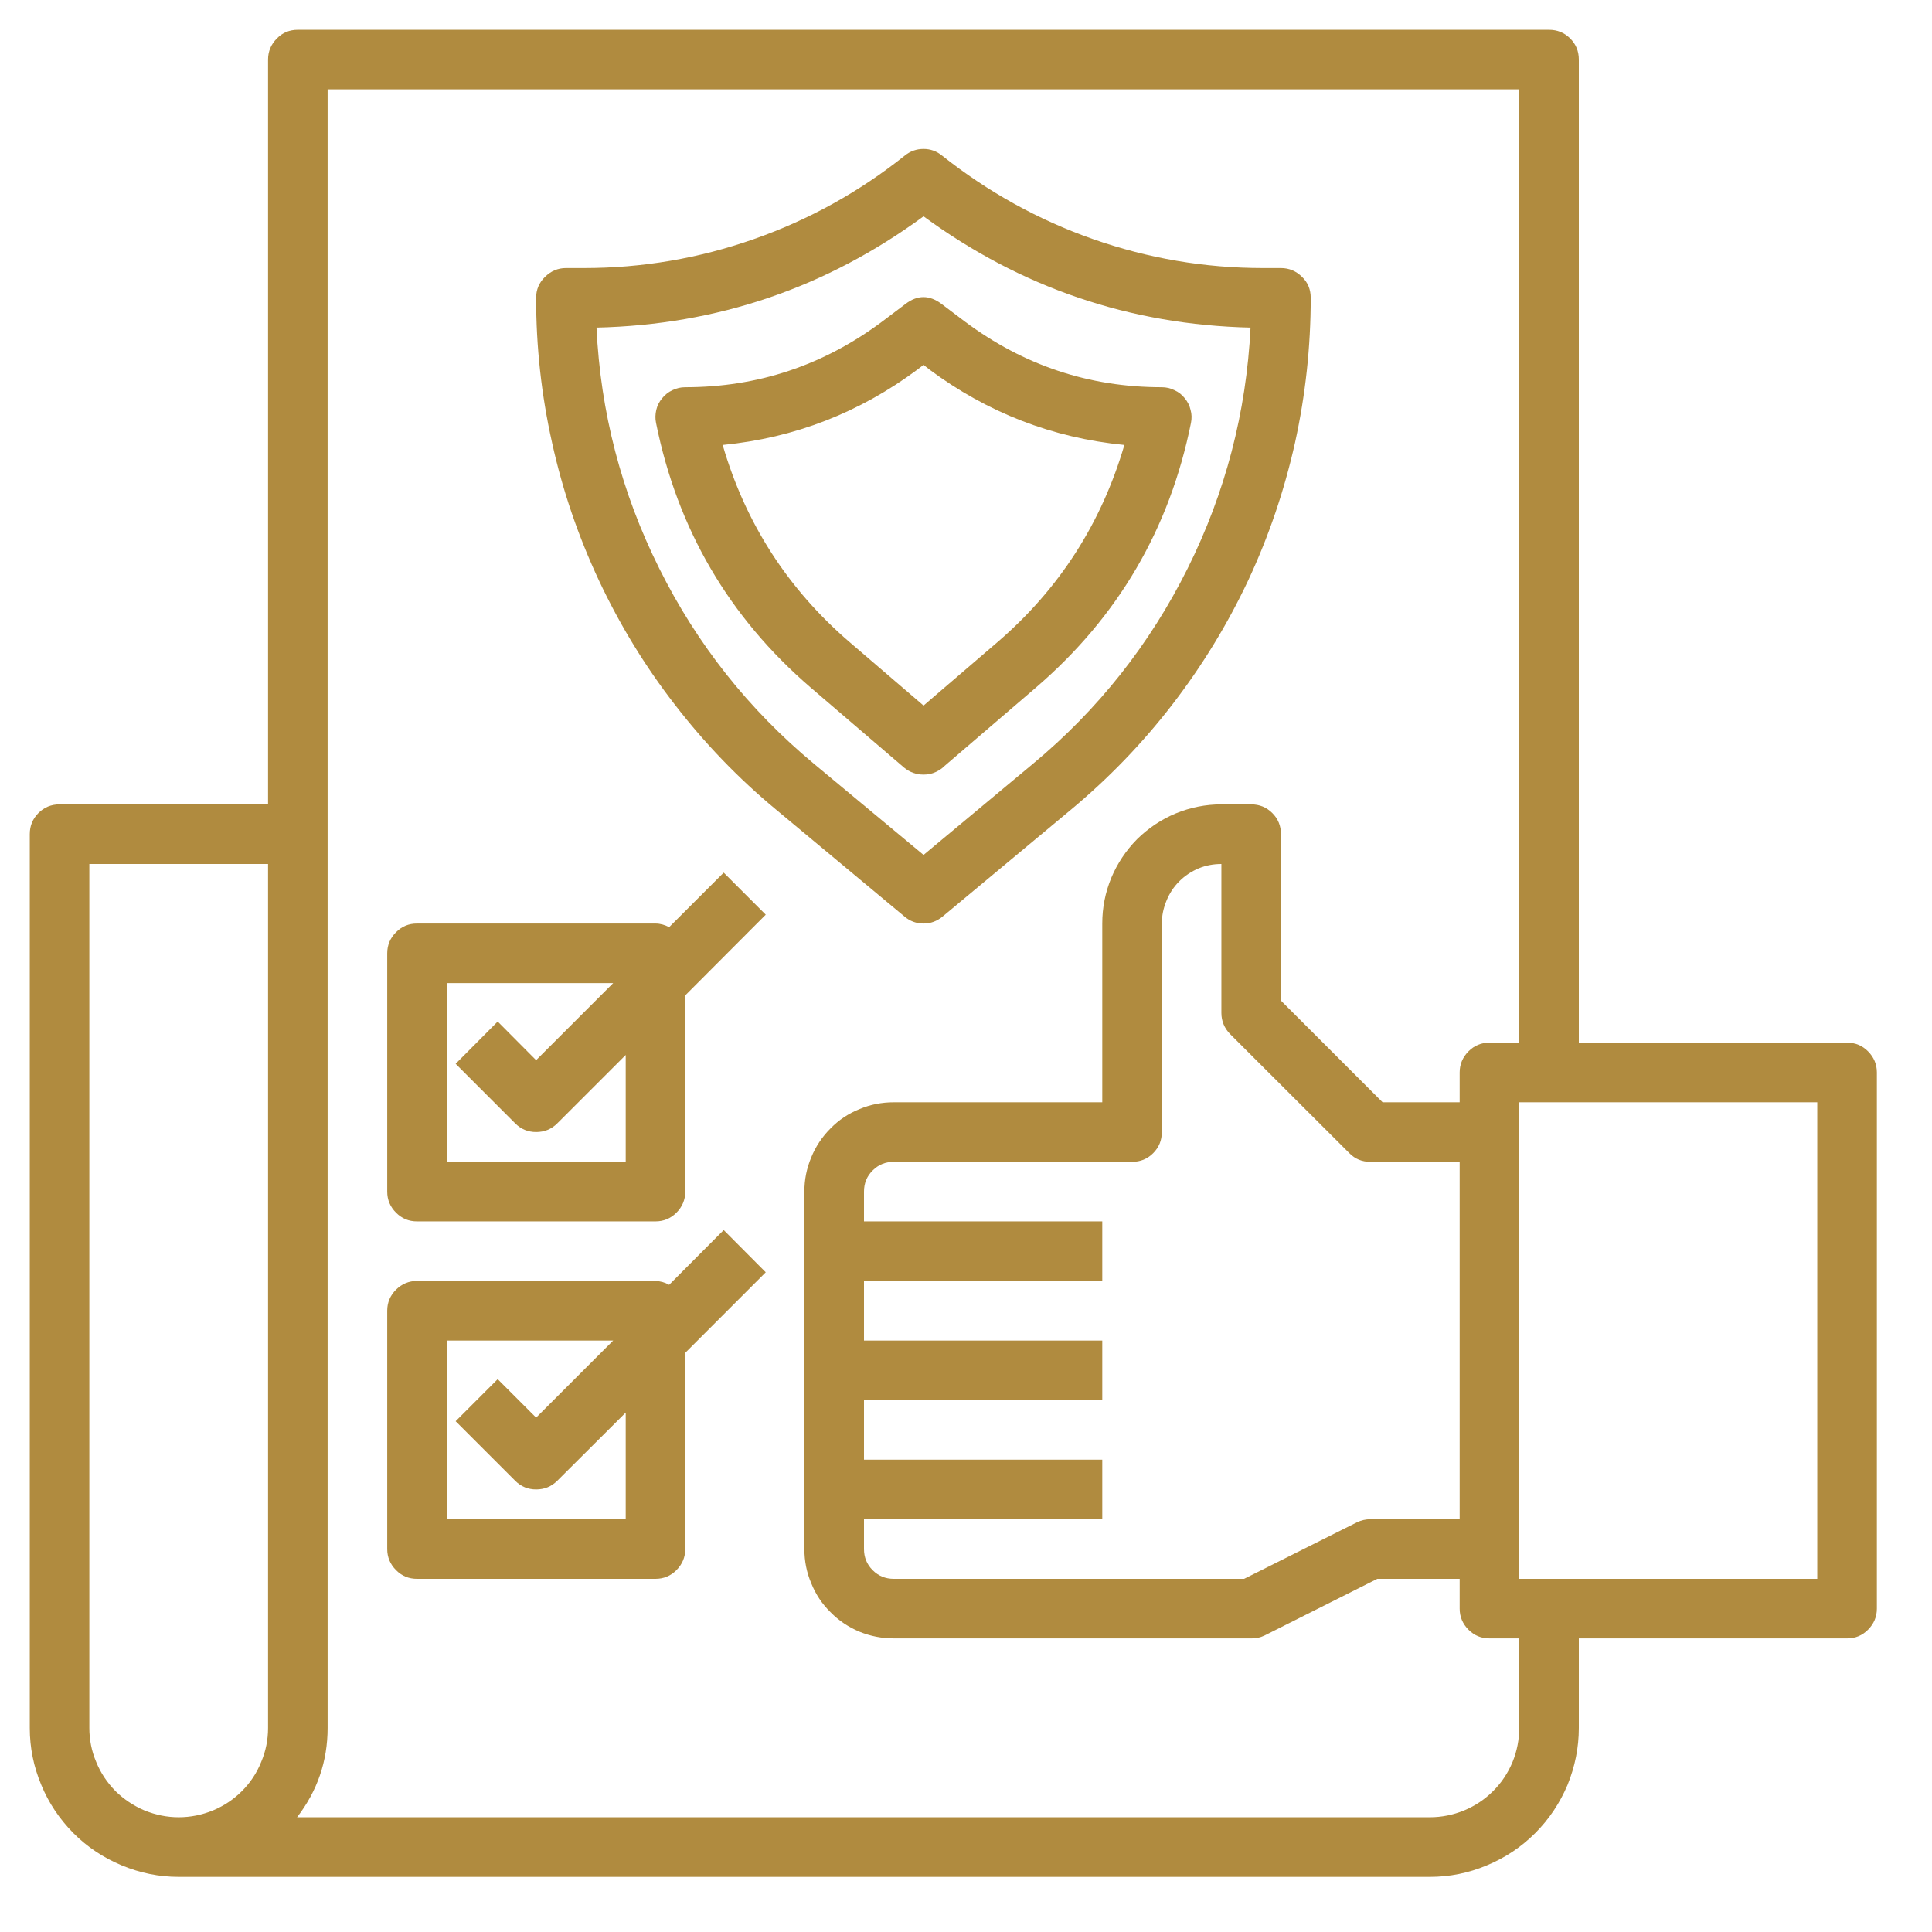 <?xml version="1.0" encoding="UTF-8"?>
<svg xmlns="http://www.w3.org/2000/svg" xmlns:xlink="http://www.w3.org/1999/xlink" width="50" zoomAndPan="magnify" viewBox="0 0 37.5 37.5" height="50" preserveAspectRatio="xMidYMid meet" version="1.2">
  <g id="7eaf7e7bcc">
    <path style=" stroke:none;fill-rule:nonzero;fill:#b08b3f;fill-opacity:1;" d="M 17.926 17.926 C 18.066 17.926 18.188 17.879 18.297 17.789 L 20.793 15.711 C 21.52 15.105 22.176 14.426 22.754 13.676 C 23.332 12.926 23.824 12.121 24.227 11.266 C 24.629 10.406 24.93 9.516 25.137 8.59 C 25.34 7.664 25.441 6.73 25.441 5.781 C 25.441 5.621 25.387 5.484 25.273 5.375 C 25.16 5.262 25.023 5.203 24.863 5.203 L 24.516 5.203 C 23.383 5.203 22.285 5.016 21.215 4.641 C 20.148 4.266 19.172 3.723 18.285 3.02 C 18.18 2.934 18.059 2.891 17.926 2.891 C 17.789 2.891 17.668 2.934 17.562 3.02 C 16.68 3.723 15.703 4.266 14.633 4.641 C 13.566 5.016 12.465 5.203 11.332 5.203 L 10.984 5.203 C 10.828 5.203 10.691 5.262 10.578 5.375 C 10.465 5.484 10.406 5.621 10.406 5.781 C 10.406 6.73 10.508 7.664 10.715 8.59 C 10.918 9.516 11.223 10.406 11.625 11.266 C 12.027 12.121 12.516 12.926 13.098 13.676 C 13.676 14.426 14.328 15.105 15.059 15.711 L 17.555 17.789 C 17.66 17.879 17.785 17.926 17.926 17.926 Z M 11.578 6.359 C 13.922 6.305 16.035 5.586 17.926 4.199 C 19.812 5.582 21.93 6.305 24.273 6.359 C 24.191 8.004 23.785 9.562 23.051 11.035 C 22.316 12.508 21.316 13.773 20.051 14.824 L 17.926 16.594 L 15.797 14.824 C 14.531 13.77 13.531 12.508 12.797 11.035 C 12.062 9.562 11.656 8.004 11.578 6.359 Z M 11.578 6.359 "></path>
    <path style=" stroke:none;fill-rule:nonzero;fill:#b08b3f;fill-opacity:1;" d="M 18.301 14.895 L 20.109 13.344 C 21.699 11.977 22.703 10.266 23.117 8.207 C 23.133 8.125 23.133 8.039 23.109 7.957 C 23.09 7.871 23.051 7.797 22.996 7.73 C 22.941 7.66 22.875 7.609 22.797 7.574 C 22.719 7.535 22.637 7.516 22.551 7.516 C 21.137 7.516 19.867 7.09 18.734 6.246 L 18.273 5.898 C 18.039 5.723 17.809 5.723 17.578 5.898 L 17.117 6.246 C 15.984 7.09 14.711 7.516 13.301 7.516 C 13.211 7.516 13.129 7.535 13.051 7.574 C 12.973 7.609 12.906 7.664 12.852 7.73 C 12.797 7.797 12.758 7.871 12.738 7.957 C 12.719 8.043 12.715 8.125 12.734 8.211 C 13.148 10.266 14.148 11.98 15.738 13.348 L 17.547 14.898 C 17.656 14.988 17.781 15.035 17.926 15.035 C 18.066 15.035 18.191 14.988 18.301 14.898 Z M 16.492 12.465 C 15.293 11.434 14.469 10.156 14.027 8.637 C 15.426 8.5 16.684 8.008 17.809 7.172 L 17.926 7.082 L 18.039 7.172 C 19.164 8.008 20.426 8.5 21.824 8.637 C 21.379 10.156 20.559 11.434 19.359 12.465 L 17.926 13.695 Z M 16.492 12.465 "></path>
    <path style=" stroke:none;fill-rule:nonzero;fill:#b08b3f;fill-opacity:1;" d="M 35.852 20.238 L 30.645 20.238 L 30.645 1.156 C 30.645 0.996 30.59 0.859 30.477 0.746 C 30.363 0.633 30.227 0.578 30.066 0.578 L 5.781 0.578 C 5.621 0.578 5.484 0.633 5.375 0.746 C 5.262 0.859 5.203 0.996 5.203 1.156 L 5.203 15.613 L 1.156 15.613 C 0.996 15.613 0.859 15.668 0.746 15.781 C 0.633 15.895 0.578 16.031 0.578 16.191 L 0.578 33.539 C 0.578 33.922 0.652 34.289 0.801 34.645 C 0.945 34.996 1.156 35.309 1.426 35.582 C 1.695 35.852 2.008 36.059 2.363 36.207 C 2.719 36.355 3.086 36.43 3.469 36.43 L 27.754 36.43 C 28.137 36.43 28.508 36.355 28.859 36.207 C 29.215 36.059 29.527 35.852 29.797 35.582 C 30.07 35.309 30.277 34.996 30.426 34.645 C 30.57 34.289 30.645 33.922 30.645 33.539 L 30.645 31.801 L 35.852 31.801 C 36.012 31.801 36.145 31.746 36.258 31.633 C 36.371 31.52 36.43 31.383 36.43 31.223 L 36.43 20.816 C 36.43 20.656 36.371 20.52 36.258 20.406 C 36.145 20.293 36.012 20.238 35.852 20.238 Z M 1.734 33.539 L 1.734 16.77 L 5.203 16.77 L 5.203 33.539 C 5.203 33.766 5.16 33.988 5.07 34.199 C 4.984 34.414 4.859 34.602 4.695 34.766 C 4.535 34.926 4.348 35.051 4.133 35.141 C 3.922 35.227 3.699 35.273 3.469 35.273 C 3.238 35.273 3.02 35.227 2.805 35.141 C 2.594 35.051 2.406 34.926 2.242 34.766 C 2.082 34.602 1.953 34.414 1.867 34.199 C 1.777 33.988 1.734 33.766 1.734 33.539 Z M 29.488 33.539 C 29.488 33.766 29.445 33.988 29.359 34.199 C 29.27 34.414 29.145 34.602 28.98 34.766 C 28.82 34.926 28.633 35.051 28.418 35.141 C 28.207 35.227 27.984 35.273 27.754 35.273 L 5.766 35.273 C 6.16 34.762 6.359 34.184 6.359 33.539 L 6.359 1.734 L 29.488 1.734 L 29.488 20.238 L 28.91 20.238 C 28.75 20.238 28.617 20.293 28.504 20.406 C 28.391 20.52 28.332 20.656 28.332 20.816 L 28.332 21.395 L 26.836 21.395 L 24.863 19.422 L 24.863 16.191 C 24.863 16.031 24.809 15.895 24.695 15.781 C 24.582 15.668 24.445 15.613 24.285 15.613 L 23.707 15.613 C 23.402 15.613 23.105 15.672 22.82 15.789 C 22.539 15.906 22.289 16.074 22.07 16.289 C 21.855 16.508 21.688 16.758 21.57 17.039 C 21.453 17.324 21.395 17.617 21.395 17.926 L 21.395 21.395 L 17.348 21.395 C 17.117 21.395 16.895 21.438 16.684 21.527 C 16.469 21.613 16.281 21.738 16.121 21.902 C 15.957 22.066 15.832 22.254 15.746 22.465 C 15.656 22.68 15.613 22.898 15.613 23.129 L 15.613 30.066 C 15.613 30.297 15.656 30.52 15.746 30.73 C 15.832 30.945 15.957 31.133 16.121 31.293 C 16.281 31.457 16.469 31.582 16.684 31.672 C 16.895 31.758 17.117 31.801 17.348 31.801 L 24.285 31.801 C 24.375 31.805 24.461 31.785 24.543 31.746 L 26.734 30.645 L 28.332 30.645 L 28.332 31.223 C 28.332 31.383 28.391 31.52 28.504 31.633 C 28.617 31.746 28.75 31.801 28.91 31.801 L 29.488 31.801 Z M 28.332 29.488 L 26.598 29.488 C 26.508 29.488 26.422 29.508 26.34 29.547 L 24.148 30.645 L 17.348 30.645 C 17.188 30.645 17.051 30.59 16.938 30.477 C 16.824 30.363 16.77 30.227 16.77 30.066 L 16.77 29.488 L 21.395 29.488 L 21.395 28.332 L 16.77 28.332 L 16.77 27.176 L 21.395 27.176 L 21.395 26.02 L 16.77 26.02 L 16.77 24.863 L 21.395 24.863 L 21.395 23.707 L 16.77 23.707 L 16.77 23.129 C 16.77 22.969 16.824 22.832 16.938 22.719 C 17.051 22.605 17.188 22.551 17.348 22.551 L 21.973 22.551 C 22.133 22.551 22.27 22.496 22.383 22.383 C 22.496 22.27 22.551 22.133 22.551 21.973 L 22.551 17.926 C 22.551 17.773 22.582 17.625 22.641 17.484 C 22.699 17.34 22.781 17.215 22.891 17.105 C 22.996 17 23.125 16.914 23.266 16.855 C 23.406 16.797 23.555 16.77 23.707 16.77 L 23.707 19.66 C 23.707 19.82 23.766 19.957 23.875 20.07 L 26.191 22.383 C 26.301 22.496 26.438 22.551 26.598 22.551 L 28.332 22.551 Z M 35.273 30.645 L 29.488 30.645 L 29.488 21.395 L 35.273 21.395 Z M 35.273 30.645 "></path>
    <path style=" stroke:none;fill-rule:nonzero;fill:#b08b3f;fill-opacity:1;" d="M 12.988 17.996 C 12.906 17.953 12.816 17.926 12.723 17.926 L 8.094 17.926 C 7.934 17.926 7.801 17.98 7.688 18.094 C 7.574 18.207 7.516 18.344 7.516 18.504 L 7.516 23.129 C 7.516 23.289 7.574 23.426 7.688 23.539 C 7.801 23.652 7.934 23.707 8.094 23.707 L 12.723 23.707 C 12.879 23.707 13.016 23.652 13.129 23.539 C 13.242 23.426 13.301 23.289 13.301 23.129 L 13.301 19.32 L 14.863 17.754 L 14.047 16.938 Z M 12.145 22.551 L 8.672 22.551 L 8.672 19.082 L 11.902 19.082 L 10.406 20.578 L 9.66 19.828 L 8.844 20.648 L 10 21.805 C 10.113 21.918 10.25 21.973 10.406 21.973 C 10.566 21.973 10.703 21.918 10.816 21.805 L 12.145 20.477 Z M 12.145 22.551 "></path>
    <path style=" stroke:none;fill-rule:nonzero;fill:#b08b3f;fill-opacity:1;" d="M 14.047 23.875 L 12.988 24.938 C 12.906 24.891 12.816 24.867 12.723 24.863 L 8.094 24.863 C 7.934 24.863 7.801 24.922 7.688 25.031 C 7.574 25.145 7.516 25.281 7.516 25.441 L 7.516 30.066 C 7.516 30.227 7.574 30.363 7.688 30.477 C 7.801 30.59 7.934 30.645 8.094 30.645 L 12.723 30.645 C 12.879 30.645 13.016 30.59 13.129 30.477 C 13.242 30.363 13.301 30.227 13.301 30.066 L 13.301 26.258 L 14.863 24.695 Z M 12.145 29.488 L 8.672 29.488 L 8.672 26.02 L 11.902 26.02 L 10.406 27.516 L 9.66 26.77 L 8.844 27.586 L 10 28.742 C 10.113 28.855 10.25 28.91 10.406 28.91 C 10.566 28.91 10.703 28.855 10.816 28.742 L 12.145 27.418 Z M 12.145 29.488 "></path>
  </g>
</svg>
